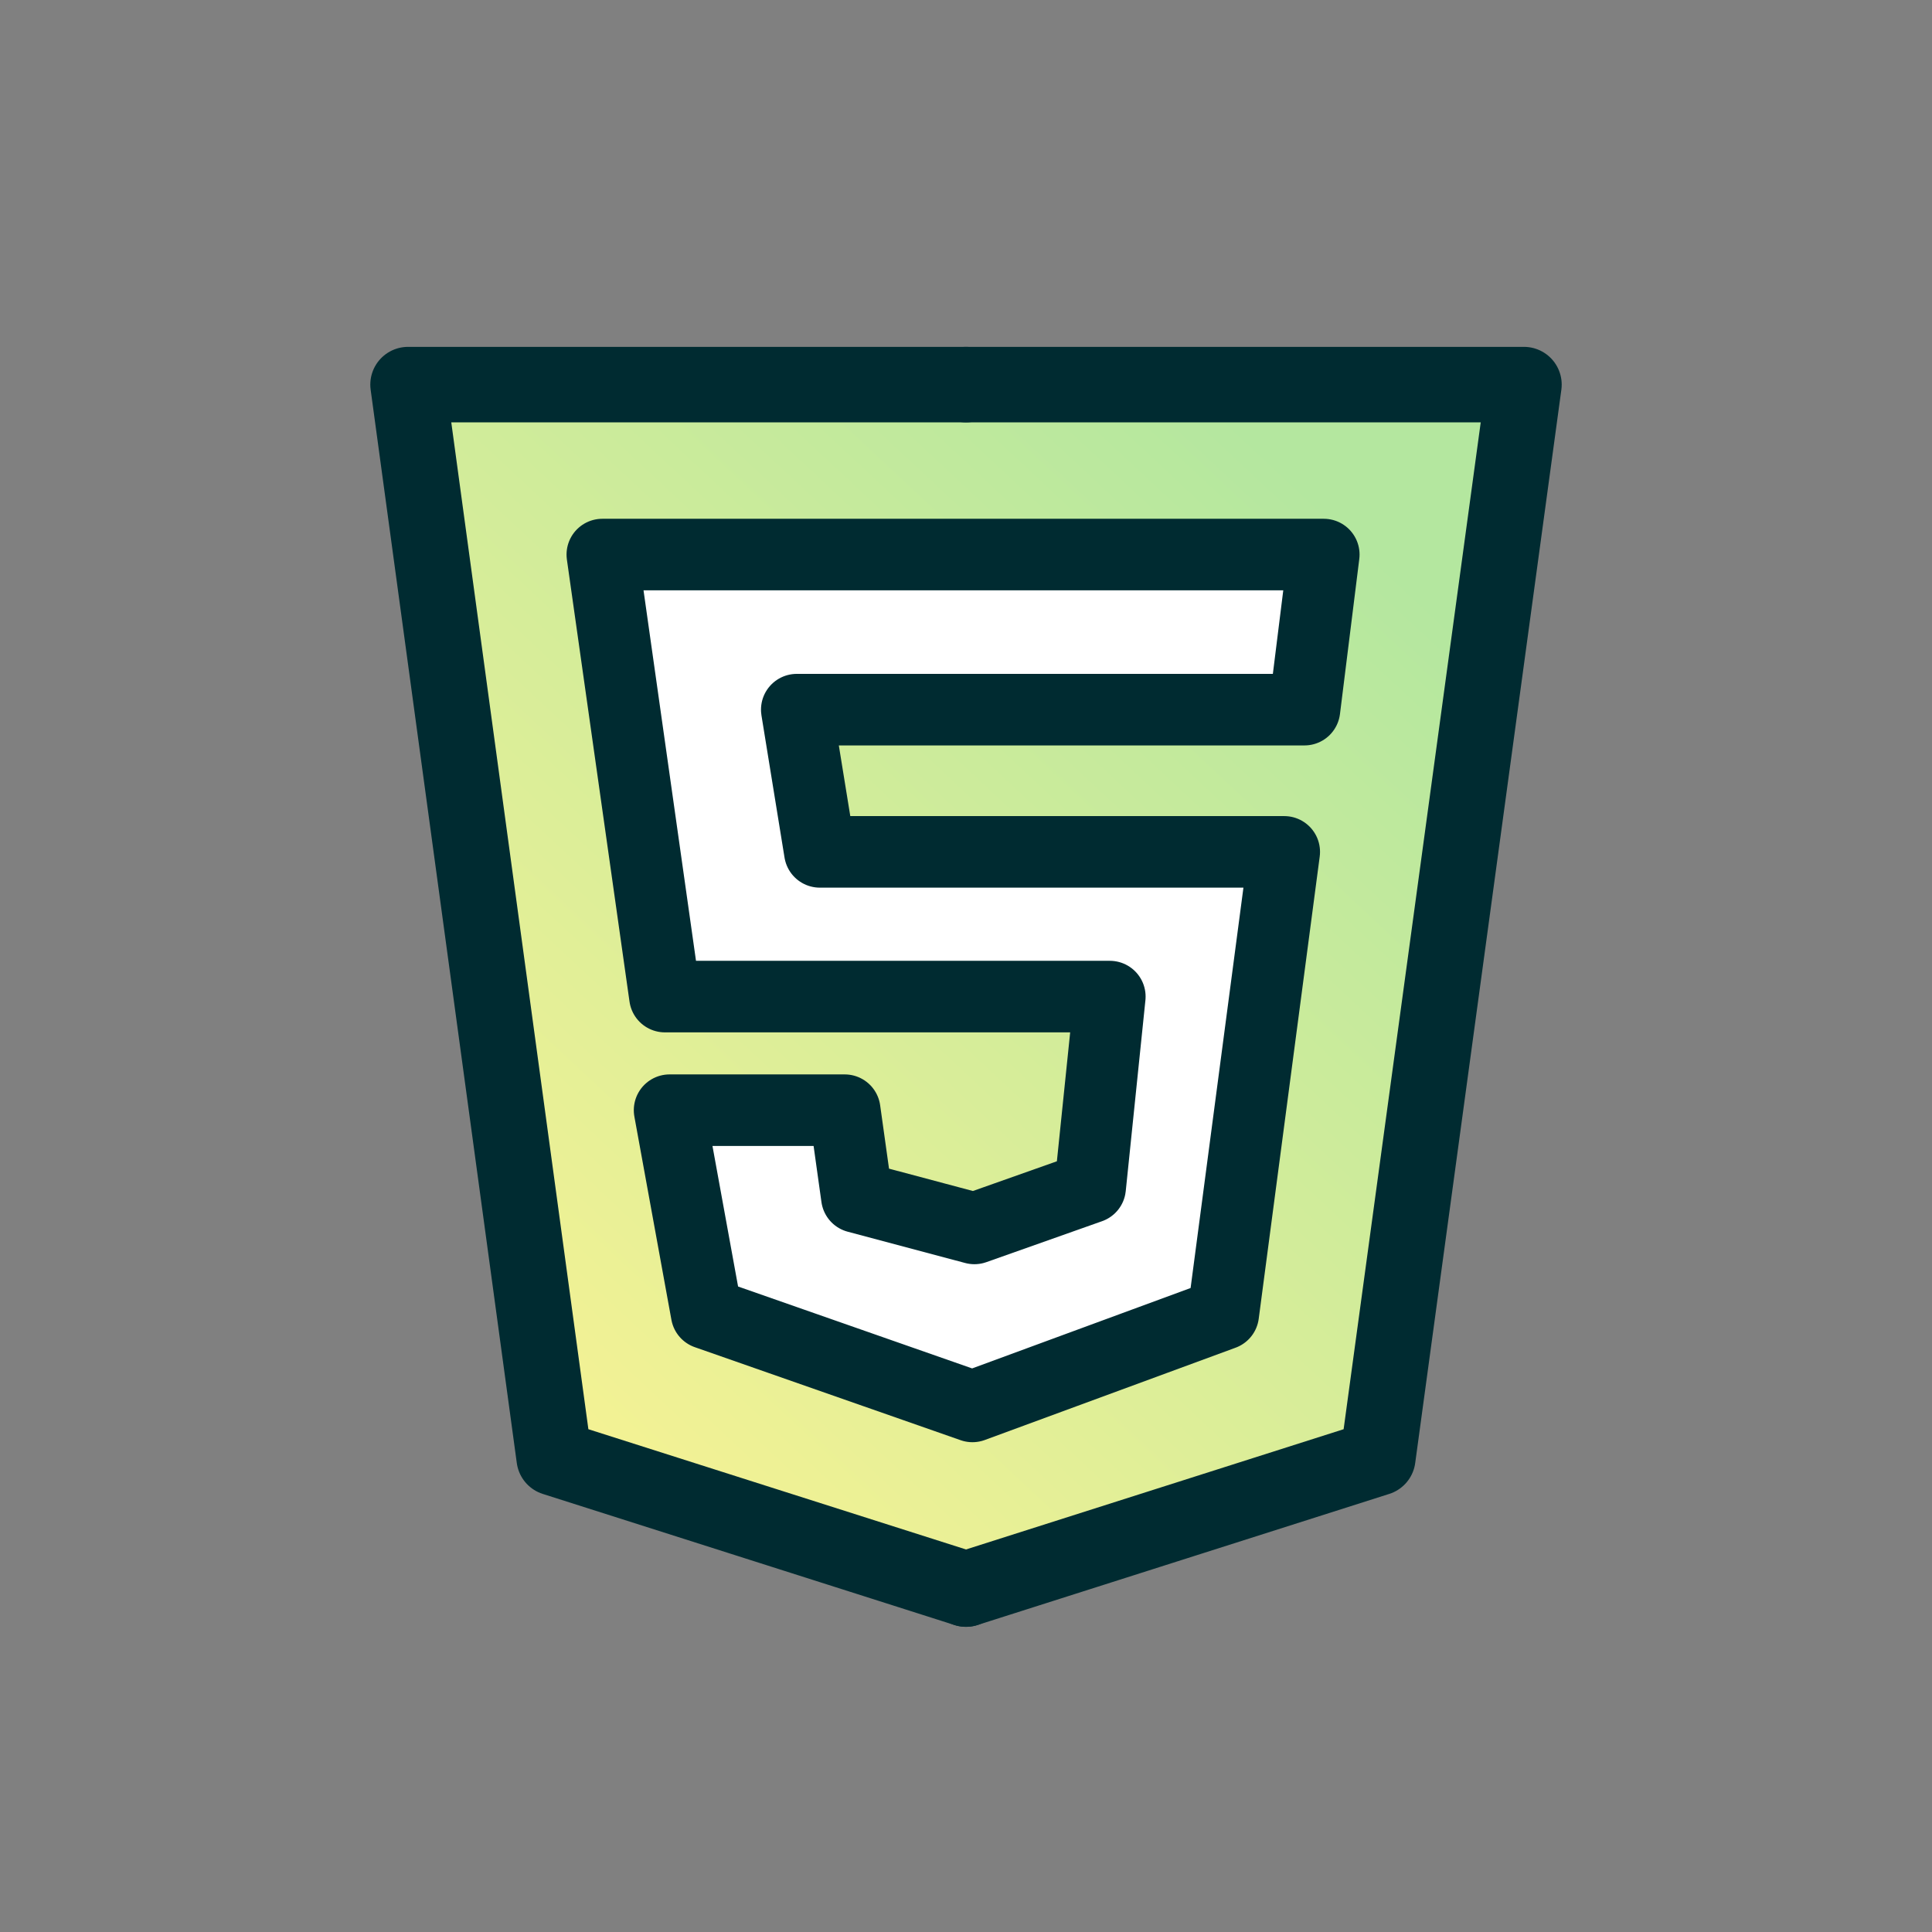 <svg width="108" height="108" viewBox="0 0 108 108" fill="none" xmlns="http://www.w3.org/2000/svg">
<rect x="0" y="0" width="108" height="108" fill="#808080" stroke="none"/>
<mask id="mask0_1_9966" style="mask-type:luminance" maskUnits="userSpaceOnUse" x="0" y="0" width="108" height="108">
<path d="M108 0H0V108H108V0Z" fill="white"/>
</mask>
<g mask="url(#mask0_1_9966)">
<path d="M54 21.5H22.81L30.98 81.5L54 88.83L77.02 81.5L85.19 21.5H54Z" fill="url(#paint0_linear_1_9966)"/>
<path d="M54 88.83L30.98 81.5L22.81 21.5H54" stroke="#002B31" stroke-width="4.22" stroke-linecap="round" stroke-linejoin="round"/>
<path d="M54 88.83L77.02 81.5L85.19 21.5H54" stroke="#002B31" stroke-width="4.22" stroke-linecap="round" stroke-linejoin="round"/>
<path d="M74 31H33.67L37.17 55.71H62.04L60.94 66.38L54.47 68.67L47.9 66.92L47.22 62.06H37.43L39.5 73.42L54.36 78.62L68.38 73.46L71.79 47.62H45.83L44.54 39.67H72.92L74 31Z" fill="white" stroke="#002B31" stroke-width="4" stroke-linecap="round" stroke-linejoin="round"/>
</g>
<defs>
<linearGradient id="paint0_linear_1_9966" x1="64.982" y1="19.703" x2="19.512" y2="68.416" gradientUnits="userSpaceOnUse">
<stop stop-color="#B4E79F"/>
<stop offset="1" stop-color="#F4F294"/>
</linearGradient>
</defs>
</svg>
